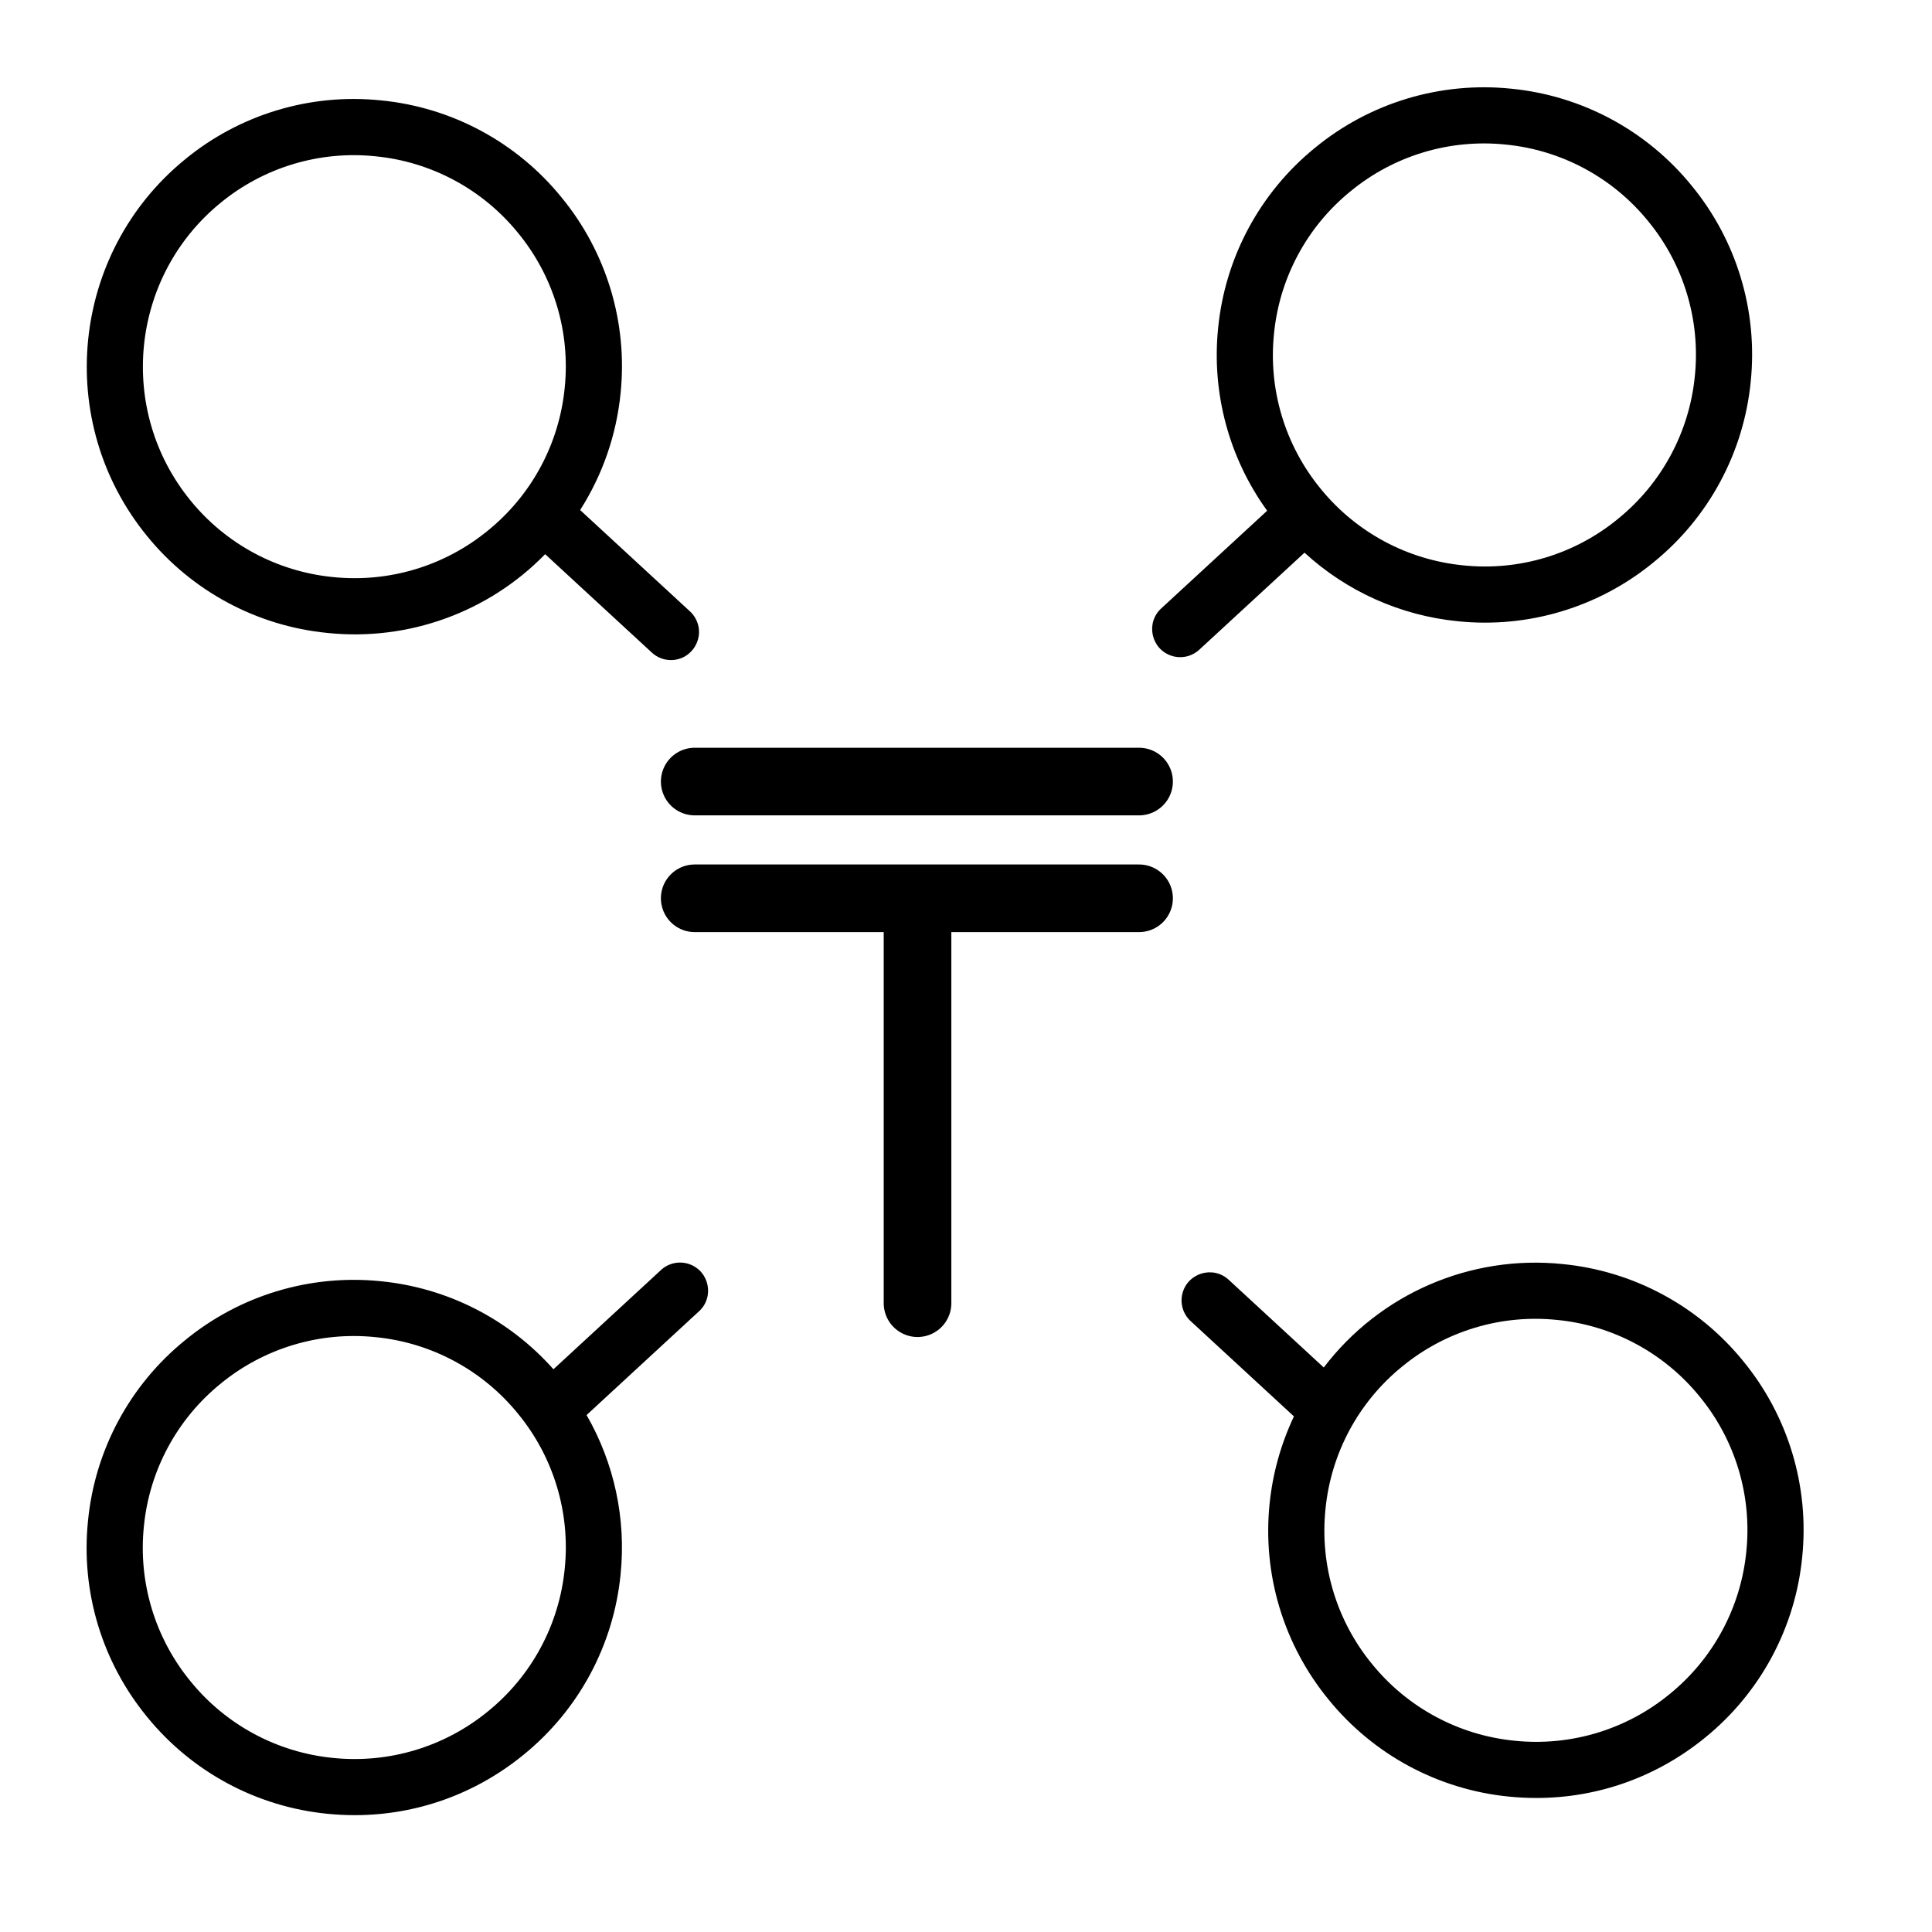 <?xml version="1.0" encoding="UTF-8"?> <svg xmlns="http://www.w3.org/2000/svg" viewBox="0 0 100.00 100.00" data-guides="{&quot;vertical&quot;:[],&quot;horizontal&quot;:[]}"><defs></defs><path fill="transparent" stroke="#000000" fill-opacity="1" stroke-width="3.5" stroke-opacity="1" color="rgb(51, 51, 51)" stroke-linecap="round" id="tSvg7545f2f6d2" title="Path 14" d="M35.958 40.453C43.625 40.453 51.291 40.453 58.958 40.453"></path><path fill="rgb(0, 0, 0)" stroke="none" fill-opacity="1" stroke-width="1" stroke-opacity="1" color="rgb(51, 51, 51)" fill-rule="evenodd" id="tSvgbcc82c9ed0" title="Path 13" d="M90.223 70.444C87.905 67.592 84.543 65.785 80.885 65.428C76.111 64.934 71.425 66.962 68.518 70.781C66.878 69.268 65.237 67.754 63.597 66.241C62.775 65.482 61.439 65.899 61.193 66.99C61.079 67.497 61.244 68.026 61.626 68.378C63.409 70.023 65.191 71.667 66.974 73.312C66.3 74.735 65.874 76.263 65.714 77.829C65.338 81.485 66.44 85.139 68.774 87.977C71.093 90.83 74.457 92.636 78.116 92.993C78.587 93.04 79.055 93.063 79.523 93.063C82.707 93.063 85.768 91.975 88.265 89.932C91.117 87.614 92.924 84.251 93.282 80.593C93.658 76.937 92.557 73.283 90.223 70.444ZM90.39 80.302C90.107 83.193 88.68 85.85 86.425 87.682C84.182 89.527 81.293 90.398 78.404 90.101C75.513 89.819 72.855 88.391 71.023 86.137C69.178 83.894 68.308 81.007 68.606 78.118C68.887 75.228 70.313 72.571 72.566 70.74C74.81 68.891 77.702 68.019 80.594 68.319C83.484 68.601 86.141 70.029 87.972 72.284C89.817 74.526 90.688 77.414 90.39 80.302ZM16.955 32.762C21.135 33.195 25.283 31.693 28.217 28.684C30.059 30.383 31.9 32.081 33.742 33.78C34.021 34.038 34.375 34.165 34.727 34.165C35.846 34.165 36.544 32.954 35.985 31.985C35.912 31.858 35.82 31.743 35.712 31.644C33.817 29.896 31.923 28.148 30.028 26.4C31.189 24.579 31.906 22.51 32.121 20.361C32.498 16.706 31.396 13.052 29.062 10.214C26.744 7.359 23.379 5.552 19.719 5.196C16.062 4.817 12.406 5.92 9.568 8.257C3.656 13.09 2.78 21.833 7.613 27.747C9.932 30.599 13.296 32.405 16.955 32.762ZM11.407 10.507C13.65 8.661 16.539 7.79 19.429 8.089C22.321 8.37 24.98 9.798 26.812 12.054C28.657 14.296 29.527 17.184 29.229 20.072C28.947 22.962 27.52 25.62 25.266 27.452C23.022 29.296 20.134 30.167 17.244 29.87C14.353 29.588 11.695 28.162 9.862 25.908C6.044 21.234 6.736 14.326 11.407 10.507ZM67.521 28.607C69.711 30.616 72.493 31.861 75.45 32.155C79.106 32.534 82.761 31.432 85.599 29.096C88.452 26.777 90.258 23.414 90.617 19.755C90.993 16.1 89.892 12.446 87.558 9.608C85.241 6.755 81.879 4.949 78.221 4.591C74.562 4.213 70.903 5.315 68.062 7.652C65.211 9.97 63.406 13.332 63.049 16.989C62.708 20.343 63.612 23.704 65.588 26.435C63.764 28.117 61.941 29.799 60.117 31.481C59.285 32.228 59.574 33.596 60.638 33.943C61.144 34.108 61.7 33.983 62.087 33.617C63.898 31.947 65.71 30.277 67.521 28.607ZM65.941 17.279C66.223 14.389 67.649 11.733 69.902 9.902C72.147 8.053 75.039 7.182 77.931 7.482C80.821 7.764 83.477 9.192 85.307 11.446C87.151 13.689 88.022 16.576 87.725 19.465C87.442 22.356 86.014 25.014 83.759 26.846C81.518 28.694 78.628 29.565 75.739 29.263C72.848 28.98 70.19 27.553 68.358 25.299C66.514 23.055 65.644 20.168 65.941 17.279ZM34.175 65.771C32.332 67.472 30.489 69.172 28.646 70.873C26.352 68.286 23.167 66.659 19.726 66.318C16.067 65.939 12.409 67.042 9.568 69.379C6.716 71.696 4.91 75.059 4.555 78.717C4.178 82.373 5.28 86.027 7.614 88.866C9.933 91.719 13.297 93.525 16.956 93.882C17.427 93.929 17.896 93.952 18.363 93.952C21.548 93.952 24.61 92.863 27.107 90.82C29.959 88.503 31.765 85.14 32.122 81.482C32.413 78.619 31.797 75.737 30.361 73.243C32.289 71.463 34.218 69.684 36.146 67.904C36.993 67.174 36.733 65.8 35.677 65.431C35.153 65.248 34.57 65.38 34.175 65.771ZM29.23 81.193C28.948 84.083 27.521 86.74 25.267 88.571C23.023 90.416 20.135 91.287 17.245 90.991C14.354 90.709 11.696 89.282 9.864 87.027C8.02 84.783 7.15 81.895 7.447 79.006C7.729 76.117 9.155 73.46 11.408 71.629C13.652 69.781 16.544 68.91 19.435 69.21C22.326 69.492 24.983 70.92 26.813 73.175C28.657 75.418 29.527 78.305 29.23 81.193Z"></path><path fill="transparent" stroke="#000000" fill-opacity="1" stroke-width="3.5" stroke-opacity="1" color="rgb(51, 51, 51)" stroke-linecap="round" id="tSvg6fa7b7dcc3" title="Path 15" d="M35.958 46.495C43.625 46.495 51.291 46.495 58.958 46.495"></path><path fill="transparent" stroke="#000000" fill-opacity="1" stroke-width="3.5" stroke-opacity="1" color="rgb(51, 51, 51)" stroke-linecap="round" stroke-linejoin="round" id="tSvgdbefb73aff" title="Path 16" d="M47.491 47.703C47.491 54.953 47.491 60.203 47.491 67.453"></path></svg> 
